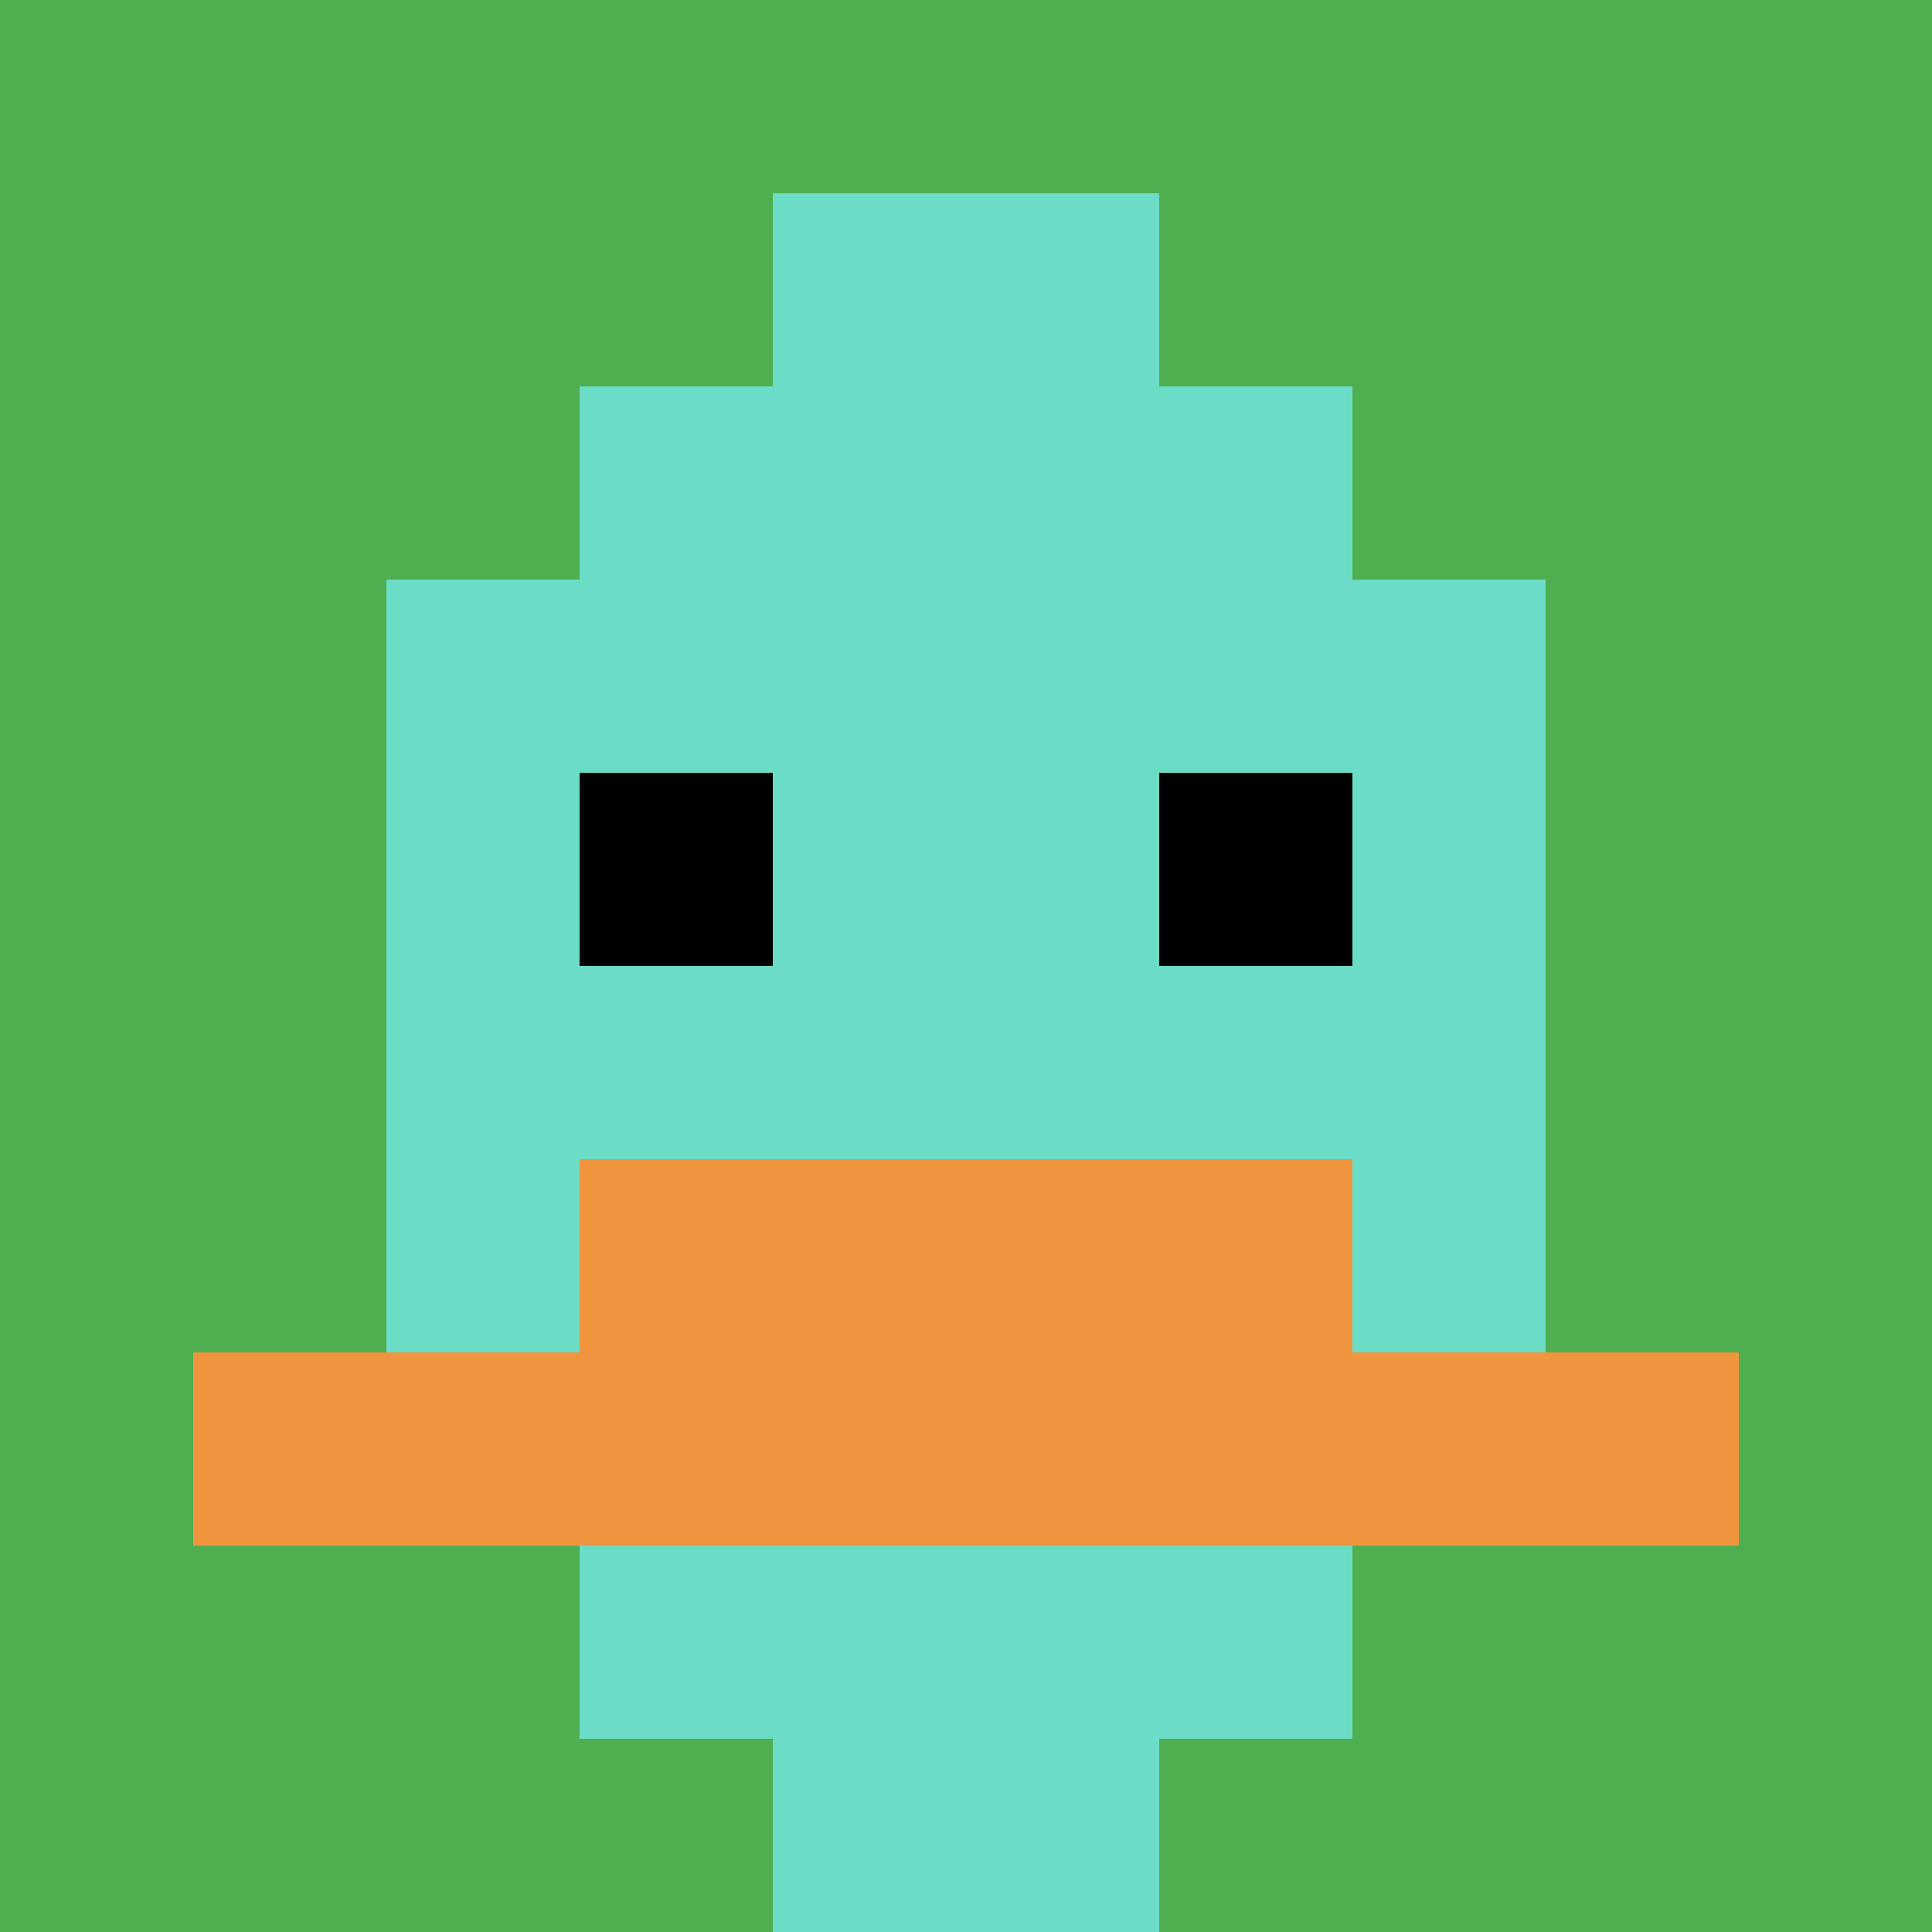 <svg xmlns="http://www.w3.org/2000/svg" version="1.1" width="345" height="345"><title>'goose-pfp-244023' by Dmitri Cherniak</title><desc>seed=244023
backgroundColor=#ffffff
padding=20
innerPadding=0
timeout=4200
dimension=1
border=false
Save=function(){return n.handleSave()}
frame=54

Rendered at Wed Oct 04 2023 13:02:33 GMT+1100 (Australian Eastern Daylight Time)
Generated in &lt;1ms
</desc><defs></defs><rect width="100%" height="100%" fill="#ffffff"></rect><g><g id="0-0"><rect x="0" y="0" height="345" width="345" fill="#4FAE4F"></rect><g><rect id="0-0-3-2-4-7" x="103.5" y="69" width="138" height="241.5" fill="#6BDCC5"></rect><rect id="0-0-2-3-6-5" x="69" y="103.5" width="207" height="172.5" fill="#6BDCC5"></rect><rect id="0-0-4-8-2-2" x="138" y="276" width="69" height="69" fill="#6BDCC5"></rect><rect id="0-0-1-7-8-1" x="34.5" y="241.5" width="276" height="34.5" fill="#F0943E"></rect><rect id="0-0-3-6-4-2" x="103.5" y="207" width="138" height="69" fill="#F0943E"></rect><rect id="0-0-3-4-1-1" x="103.5" y="138" width="34.5" height="34.5" fill="#000000"></rect><rect id="0-0-6-4-1-1" x="207" y="138" width="34.5" height="34.5" fill="#000000"></rect><rect id="0-0-4-1-2-2" x="138" y="34.5" width="69" height="69" fill="#6BDCC5"></rect></g><rect x="0" y="0" stroke="white" stroke-width="0" height="345" width="345" fill="none"></rect></g></g></svg>